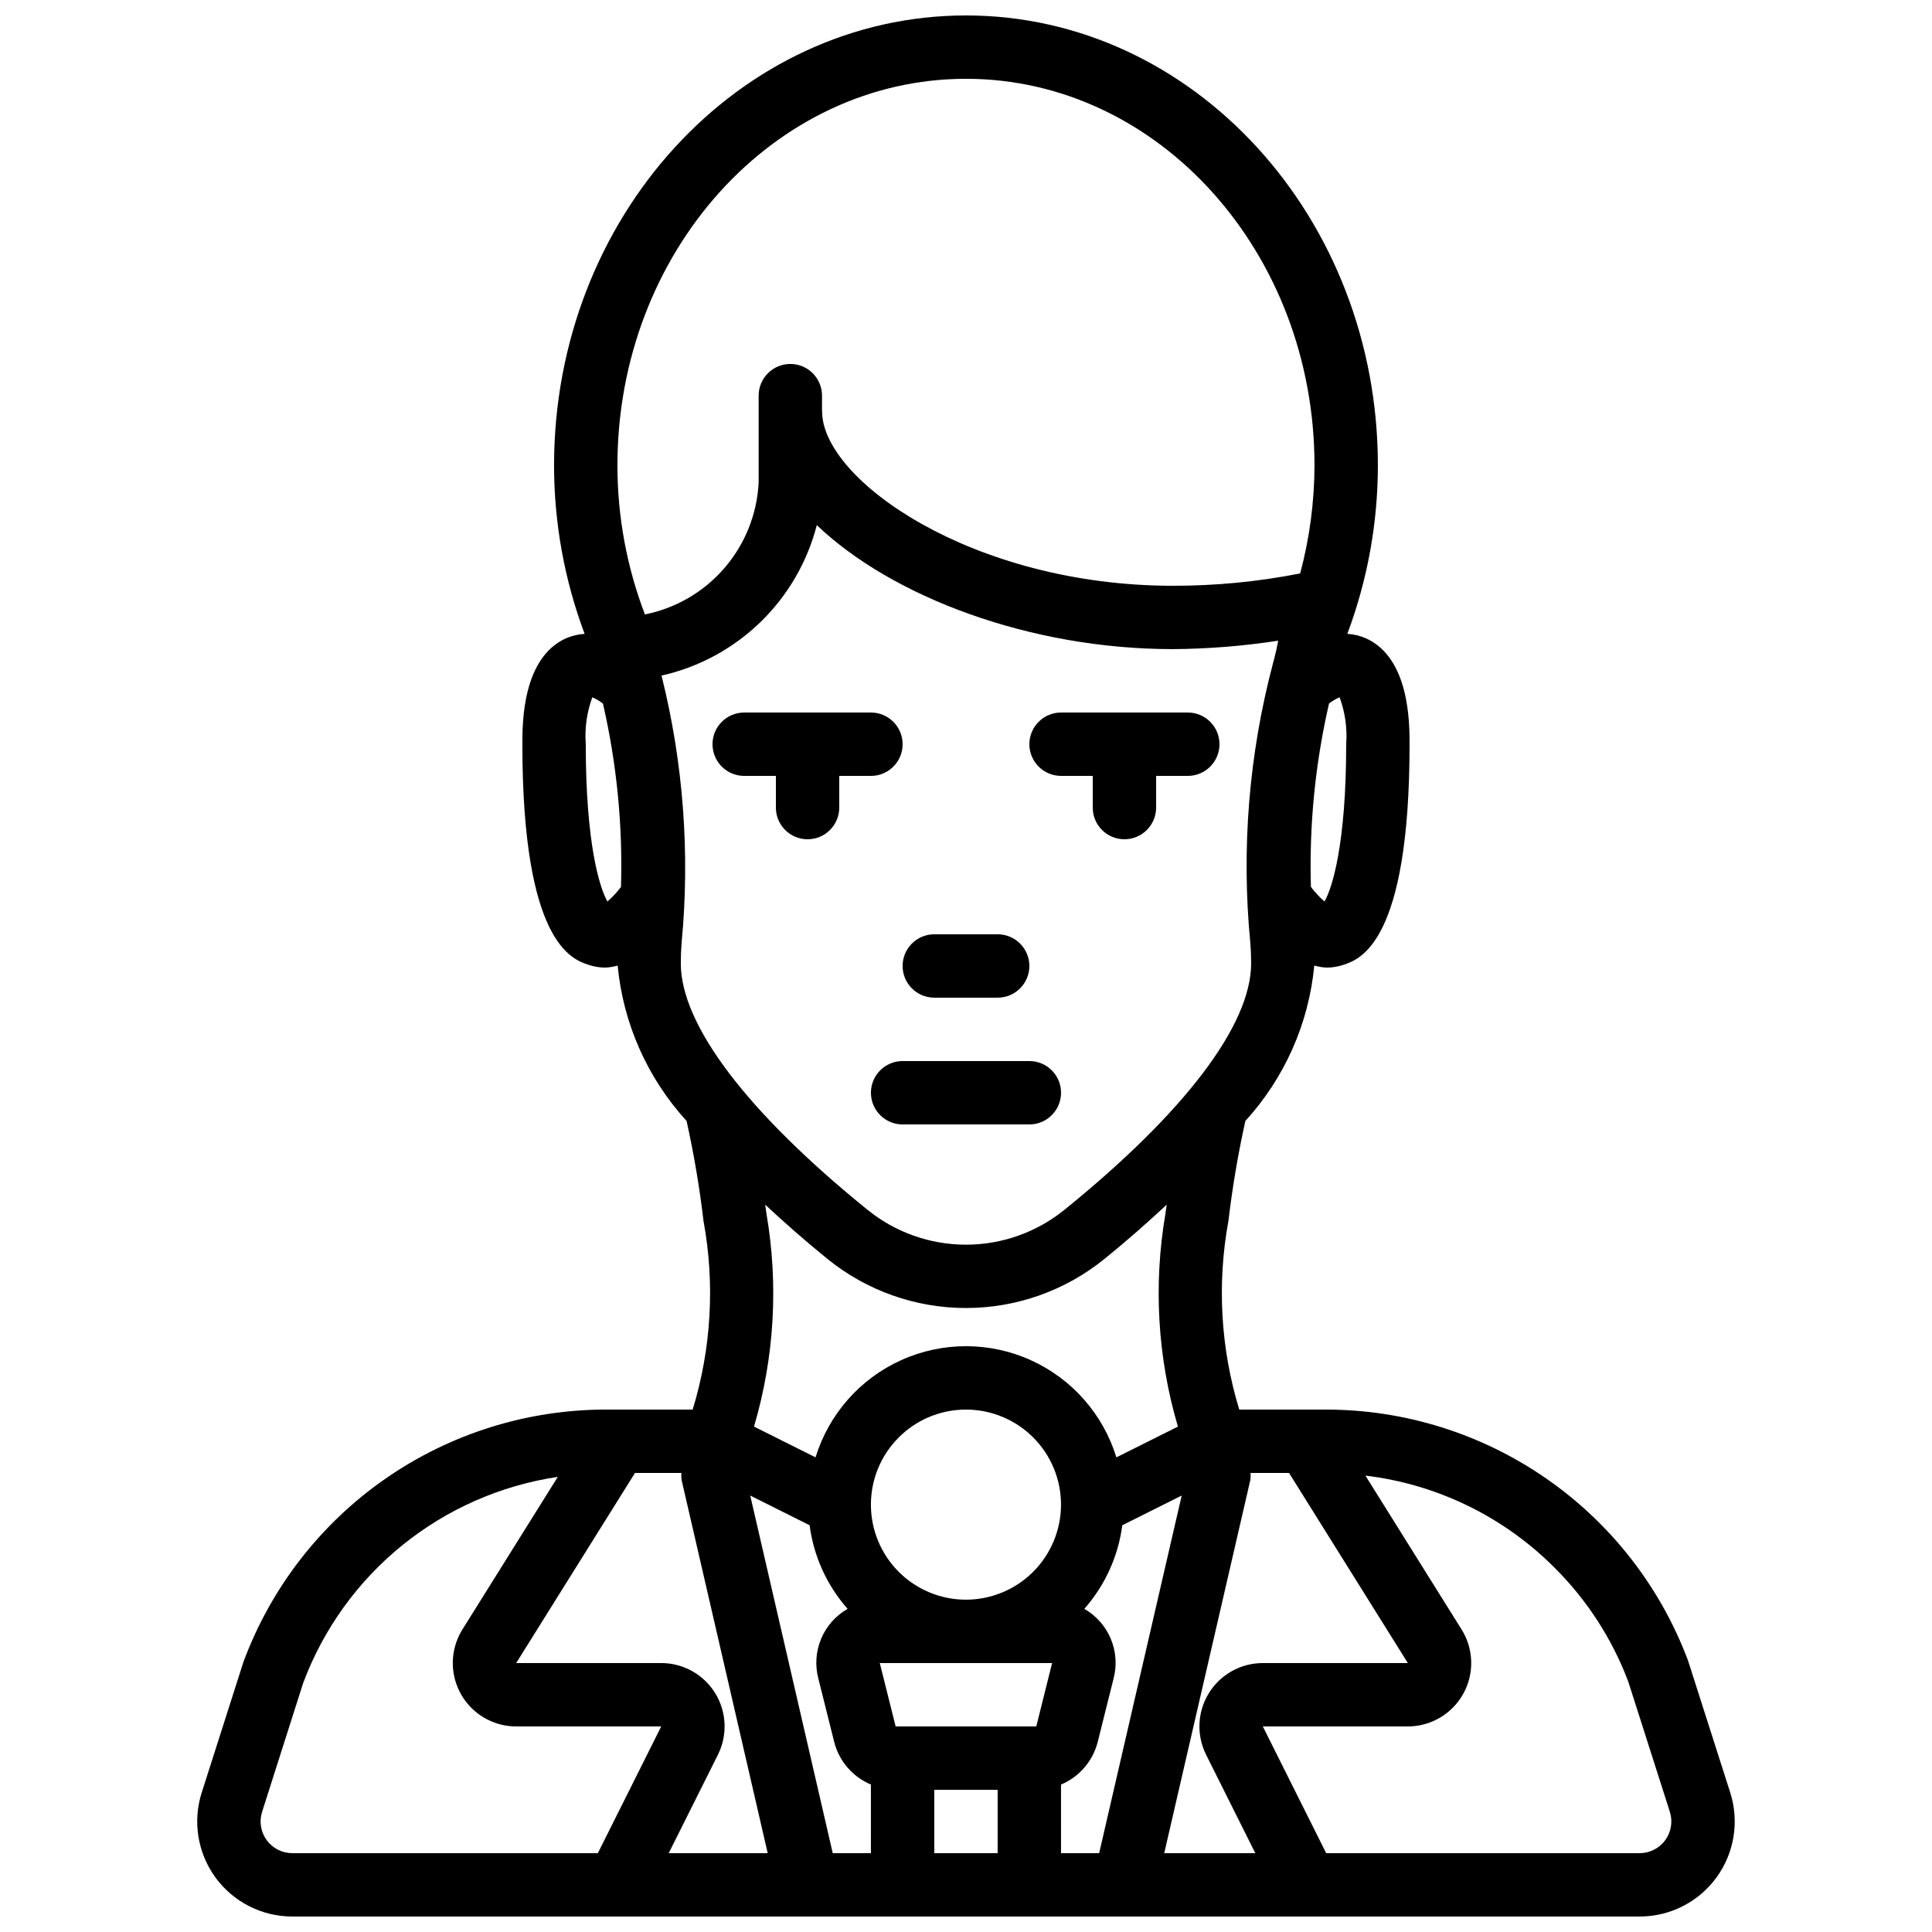 <?xml version="1.0" encoding="UTF-8"?>
<!-- Uploaded to: ICON Repo, www.svgrepo.com, Generator: ICON Repo Mixer Tools -->
<svg width="800px" height="800px" version="1.1" viewBox="144 144 512 512" xmlns="http://www.w3.org/2000/svg">
 <defs>
  <clipPath id="a">
   <path d="m196 148.09h408v503.81h-408z"/>
  </clipPath>
 </defs>
 <path d="m391.6 408.39h16.793c4.637 0 8.398-3.758 8.398-8.395 0-4.641-3.762-8.398-8.398-8.398h-16.793c-4.637 0-8.398 3.758-8.398 8.398 0 4.637 3.762 8.395 8.398 8.395z"/>
 <path d="m366.41 358.02v-8.398h8.398c4.637 0 8.395-3.758 8.395-8.395 0-4.641-3.758-8.398-8.395-8.398h-33.586c-4.641 0-8.398 3.758-8.398 8.398 0 4.637 3.758 8.395 8.398 8.395h8.398v8.398h-0.004c0 4.637 3.758 8.395 8.398 8.395 4.637 0 8.395-3.758 8.395-8.395z"/>
 <path d="m425.19 349.62h8.398v8.398c0 4.637 3.758 8.395 8.398 8.395 4.637 0 8.395-3.758 8.395-8.395v-8.398h8.398c4.637 0 8.395-3.758 8.395-8.395 0-4.641-3.758-8.398-8.395-8.398h-33.59c-4.637 0-8.395 3.758-8.395 8.398 0 4.637 3.758 8.395 8.395 8.395z"/>
 <path d="m416.79 425.19h-33.59c-4.637 0-8.395 3.762-8.395 8.398 0 4.637 3.758 8.398 8.395 8.398h33.59c4.637 0 8.395-3.762 8.395-8.398 0-4.637-3.758-8.398-8.395-8.398z"/>
 <g clip-path="url(#a)">
  <path d="m221.46 651.9h357.07c8.039 0 15.598-3.836 20.34-10.332 4.746-6.492 6.102-14.859 3.656-22.52l-11.176-34.973c-7.328-19.543-20.445-36.379-37.602-48.266-17.152-11.887-37.523-18.258-58.395-18.258h-22.938c-4.949-16.203-5.934-33.359-2.867-50.02 1.051-8.895 2.547-17.73 4.488-26.473 10.395-11.379 16.805-25.832 18.262-41.176 1.062 0.305 2.156 0.488 3.258 0.543 1.531-0.004 3.055-0.258 4.504-0.75 4.328-1.441 17.488-5.828 17.488-58.457 0-5.656 0-22.871-11.586-28.074-1.555-0.672-3.215-1.066-4.906-1.168 5.348-14.277 8.09-29.398 8.094-44.645 0-65.75-48.965-119.24-109.16-119.24-60.195 0-109.16 53.492-109.16 119.24 0.004 15.246 2.746 30.371 8.098 44.648-1.691 0.102-3.352 0.492-4.906 1.164-11.59 5.203-11.59 22.414-11.59 28.074 0 52.633 13.16 57.02 17.488 58.457 1.453 0.492 2.973 0.746 4.504 0.75 1.105-0.055 2.195-0.238 3.258-0.543 1.457 15.344 7.871 29.797 18.266 41.18 1.941 8.758 3.441 17.605 4.488 26.516 3.062 16.648 2.078 33.785-2.871 49.973h-22.938c-20.941-0.004-41.379 6.41-58.566 18.371-17.188 11.965-30.293 28.906-37.562 48.543l-11.043 34.586c-2.445 7.66-1.086 16.027 3.656 22.52 4.742 6.492 12.301 10.328 20.344 10.328zm153.34-16.793h-10.113l-21.867-94.77 15.742 7.871h-0.004c1.07 8.223 4.578 15.938 10.066 22.156-3.141 1.793-5.602 4.57-7.004 7.902s-1.668 7.035-0.758 10.535l4.199 16.793c1.285 5.098 4.891 9.297 9.738 11.332zm-27.68-169.47c-0.086-0.773-0.246-1.605-0.34-2.387 5.07 4.707 10.449 9.477 16.5 14.375h-0.004c10.383 8.414 23.336 13.012 36.699 13.012 13.363 0.004 26.32-4.586 36.703-12.996 6.059-4.906 11.441-9.68 16.516-14.391-0.094 0.766-0.25 1.578-0.336 2.336h0.004c-3.234 18.832-2.109 38.152 3.297 56.477l-16.305 8.152h-0.004c-3.516-11.445-11.781-20.832-22.695-25.762-10.914-4.93-23.418-4.93-34.332 0-10.914 4.93-19.18 14.316-22.695 25.762l-16.305-8.152h-0.004c5.402-18.309 6.531-37.613 3.301-56.426zm61.266 169.47h-16.793v-16.793h16.793zm10.238-33.586h-37.27l-4.199-16.793h45.664zm-18.633-33.59c-6.684 0-13.09-2.652-17.812-7.375-4.727-4.727-7.379-11.133-7.379-17.812 0-6.684 2.652-13.09 7.379-17.812 4.723-4.727 11.129-7.379 17.812-7.379 6.68 0 13.086 2.652 17.812 7.379 4.723 4.723 7.375 11.129 7.375 17.812-0.004 6.676-2.664 13.082-7.383 17.805-4.723 4.719-11.129 7.375-17.805 7.383zm25.191 67.176-0.004-18.18c4.848-2.035 8.457-6.234 9.738-11.332l4.199-16.797c0.914-3.5 0.645-7.199-0.758-10.531-1.402-3.332-3.863-6.109-7.004-7.902 5.488-6.219 8.996-13.934 10.066-22.156l15.742-7.871-21.871 94.77zm130.79-75.652c8.574 8.535 15.227 18.805 19.512 30.121l11.043 34.574-0.004 0.004c0.816 2.551 0.363 5.344-1.215 7.508-1.582 2.164-4.102 3.445-6.781 3.445h-83.078l-16.793-33.586h38.434c4.016 0 7.898-1.441 10.945-4.059 3.043-2.613 5.051-6.234 5.656-10.203s-0.23-8.023-2.356-11.43l-25.484-40.777h-0.004c18.977 2.269 36.633 10.867 50.125 24.402zm-80.625-23.219c0.094-0.625 0.109-1.262 0.055-1.891h10.203l31.488 50.383h-38.441c-5.82-0.004-11.227 3.012-14.285 7.961-3.062 4.953-3.34 11.137-0.734 16.344l13.035 26.074h-24.137zm23.66-207.44h0.004c1.457 3.973 2.051 8.207 1.742 12.426 0 26.285-3.656 38.055-5.75 41.691-1.324-1.164-2.531-2.461-3.598-3.867-0.48-16.34 1.133-32.672 4.801-48.605 0.855-0.672 1.797-1.227 2.805-1.645zm-194.03 54.117c-2.09-3.637-5.746-15.406-5.746-41.691-0.309-4.219 0.281-8.453 1.738-12.422 1.008 0.426 1.953 0.98 2.816 1.652 3.664 15.93 5.269 32.266 4.781 48.602-1.062 1.406-2.266 2.695-3.59 3.859zm2.648-115.58c0-56.492 41.434-102.45 92.367-102.45 50.93 0 92.363 45.957 92.363 102.45-0.023 9.668-1.301 19.293-3.797 28.633-11.113 2.191-22.414 3.285-33.738 3.269-53.039 0-92.953-28.016-92.953-46.184 0-0.051-0.027-0.09-0.027-0.141v-4.059c0-4.637-3.758-8.398-8.395-8.398-4.641 0-8.398 3.762-8.398 8.398v23.008c-0.406 8.355-3.594 16.332-9.055 22.668-5.457 6.336-12.879 10.668-21.082 12.305-4.82-12.613-7.289-26-7.285-39.5zm16.793 131.99c0-1.863 0.074-3.727 0.215-5.438 2.258-23.746 0.461-47.703-5.32-70.848 9.863-2.215 18.926-7.109 26.188-14.145 7.258-7.035 12.438-15.938 14.961-25.727 19.852 18.953 56.367 32.859 94.359 32.859 9.336-0.066 18.652-0.809 27.879-2.231v0.16c-0.266 1.5-0.59 2.949-0.965 4.398l-0.383 1.422 0.004 0.004c-6.387 24.121-8.422 49.191-6.016 74.027 0.148 1.789 0.223 3.652 0.223 5.516 0 16.262-17.559 39.441-49.473 65.289v-0.004c-7.387 5.988-16.605 9.25-26.113 9.25-9.508-0.004-18.723-3.273-26.105-9.266-31.891-25.828-49.453-49.012-49.453-65.273zm-12.137 135.02h12.301c-0.059 0.629-0.039 1.266 0.051 1.891l22.816 98.871h-26.234l13.039-26.074h-0.004c2.606-5.207 2.328-11.391-0.734-16.344-3.059-4.949-8.465-7.965-14.285-7.961h-38.438zm-98.824 89.812 10.902-34.188c5.348-14.289 14.426-26.891 26.289-36.488 11.863-9.594 26.078-15.84 41.172-18.09l-25.273 40.434v0.004c-2.125 3.406-2.961 7.461-2.356 11.43s2.613 7.59 5.656 10.203c3.047 2.617 6.93 4.059 10.945 4.059h38.438l-16.793 33.586h-80.98c-2.68 0-5.199-1.281-6.781-3.445-1.582-2.164-2.035-4.953-1.219-7.504z"/>
 </g>
</svg>